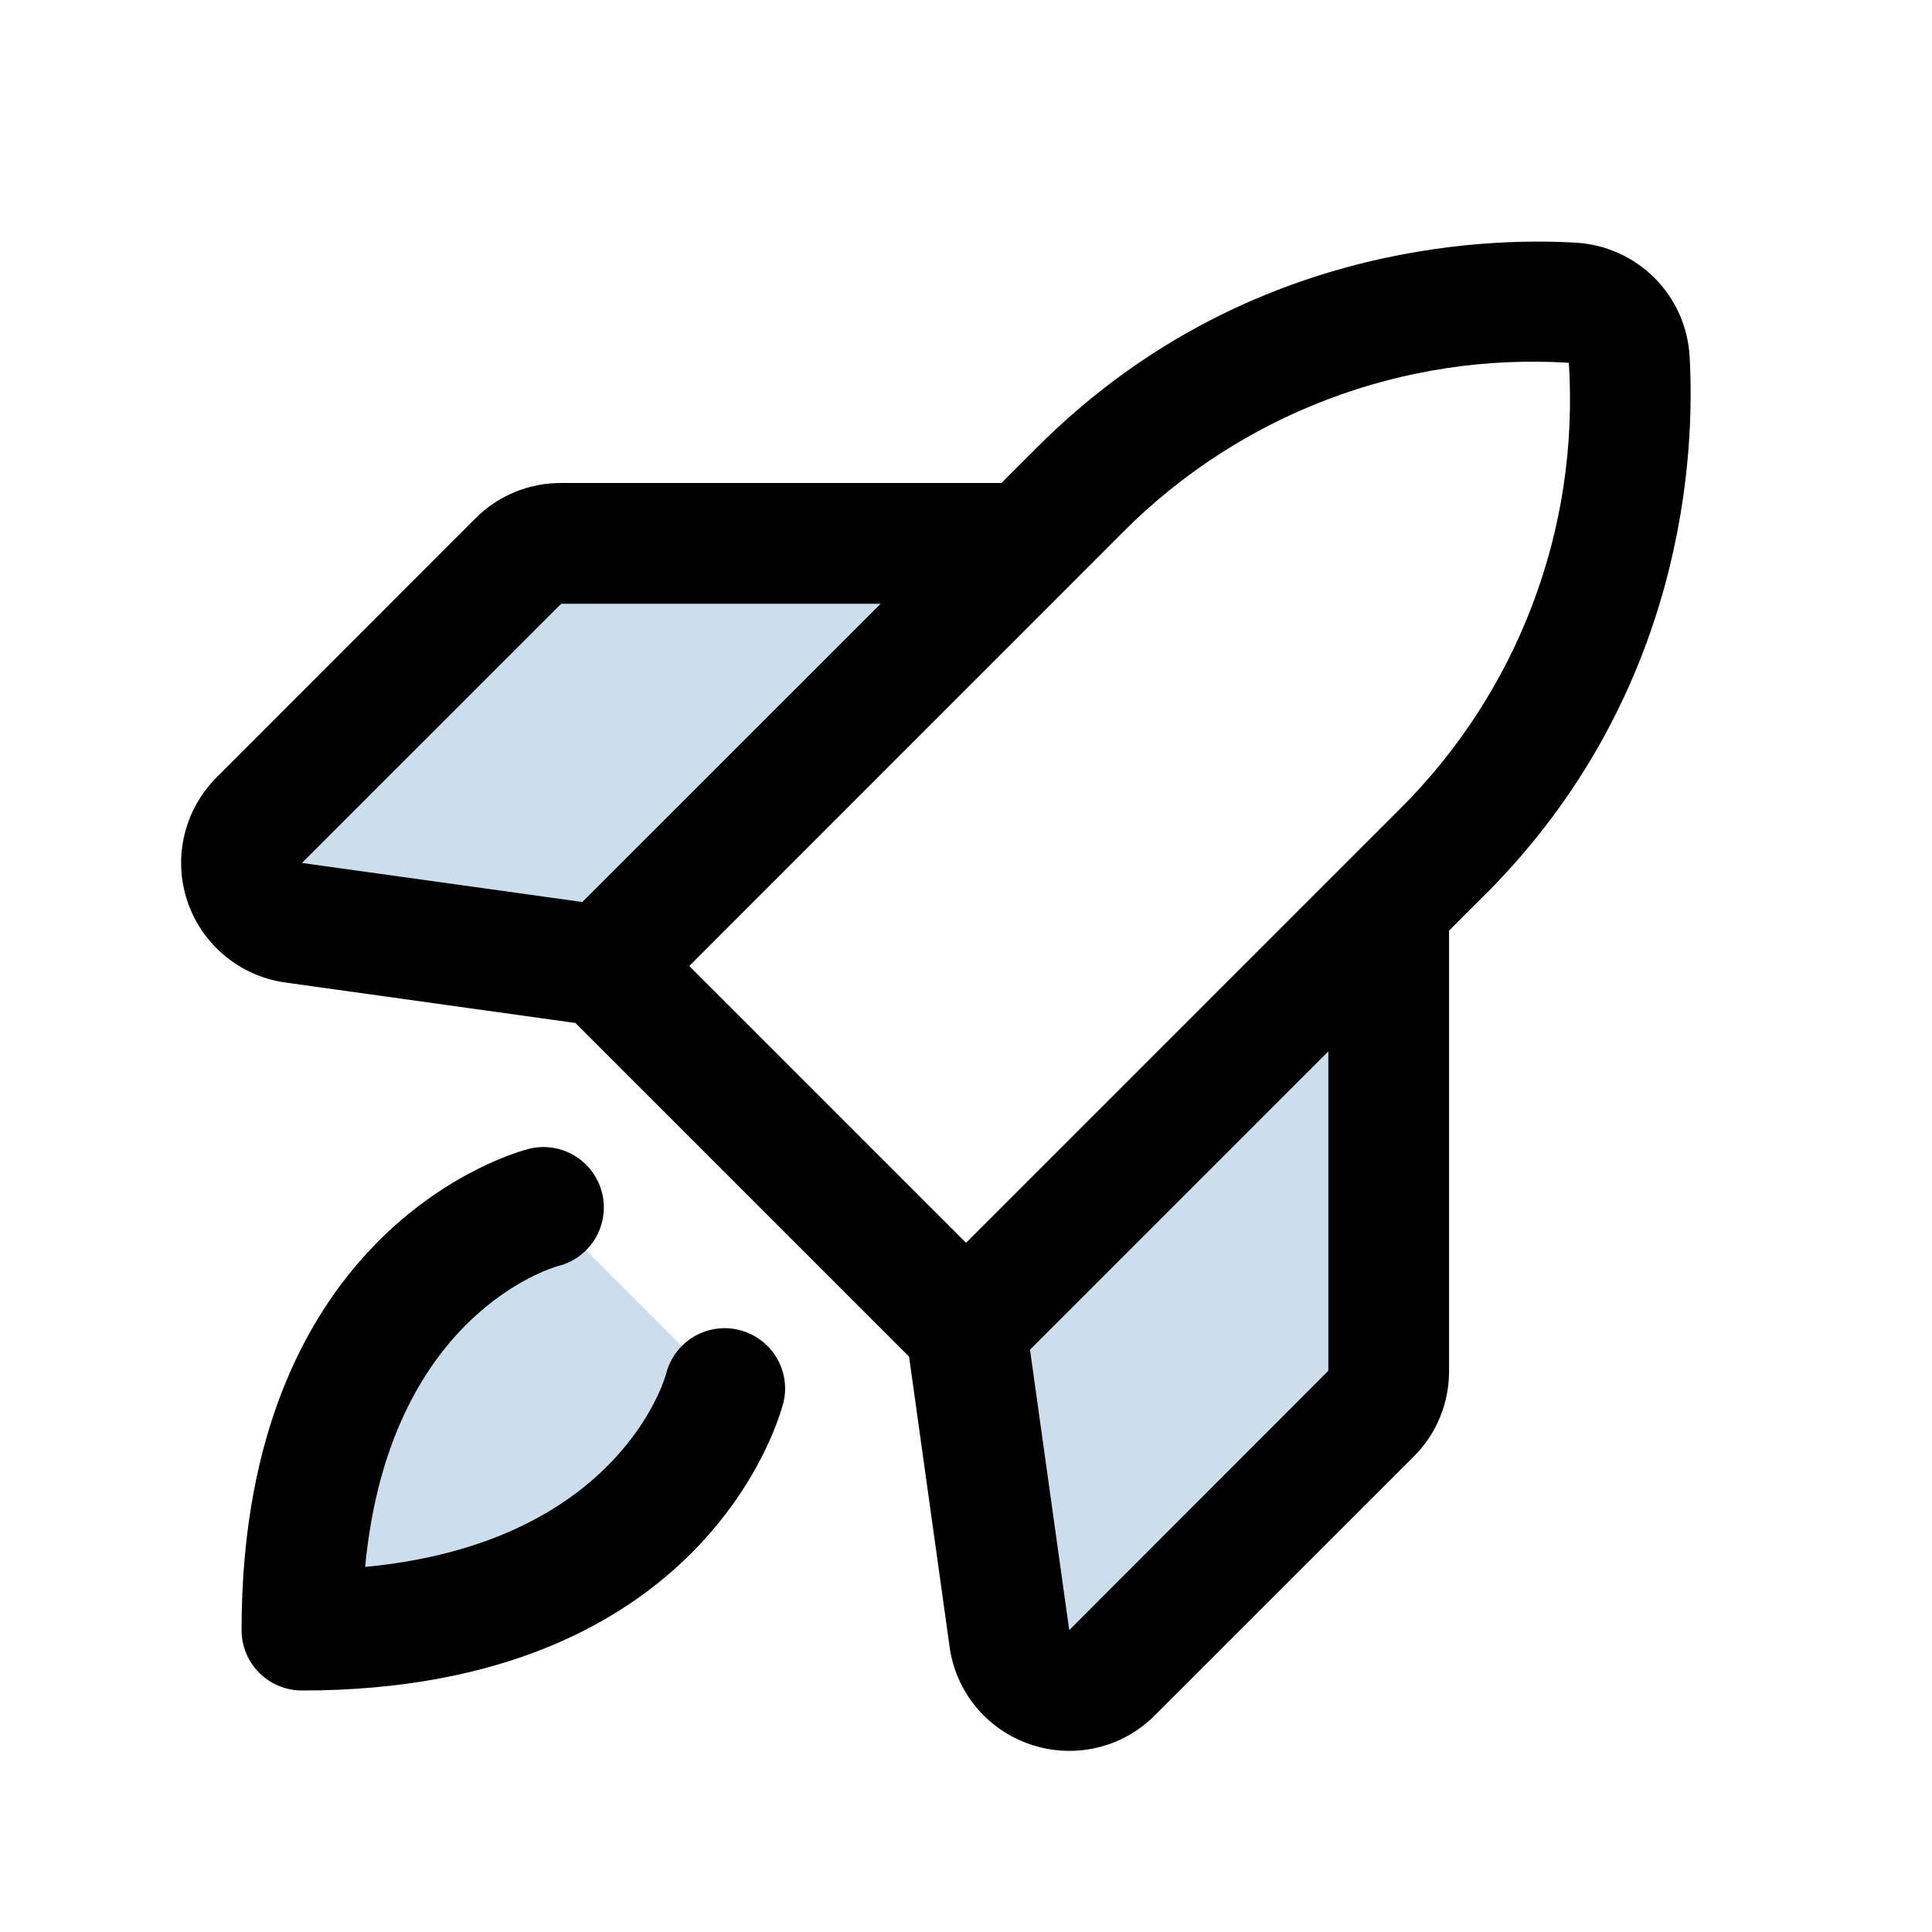 <svg width="32" height="32" viewBox="0 0 32 32" fill="none" xmlns="http://www.w3.org/2000/svg">
<path opacity="0.2" d="M8.998 20L11.998 23C11.998 23 10.998 27 4.998 27C4.998 21 8.998 20 8.998 20ZM16.998 9H9.292C9.027 9 8.773 9.105 8.586 9.293L4.292 13.586C4.161 13.718 4.069 13.883 4.027 14.064C3.984 14.244 3.993 14.433 4.051 14.609C4.11 14.785 4.217 14.941 4.359 15.06C4.502 15.179 4.675 15.256 4.858 15.283L9.998 16L16.998 9ZM15.998 22L16.716 27.14C16.742 27.324 16.819 27.497 16.938 27.639C17.057 27.782 17.213 27.888 17.389 27.947C17.565 28.006 17.754 28.014 17.935 27.972C18.116 27.929 18.281 27.837 18.412 27.706L22.706 23.413C22.893 23.225 22.998 22.971 22.998 22.706V15L15.998 22Z" fill="#0056A4"/>
<path d="M12.972 23.242C12.924 23.436 11.705 28 5.001 28C4.736 28 4.481 27.895 4.294 27.707C4.106 27.52 4.001 27.265 4.001 27C4.001 20.296 8.565 19.078 8.758 19.029C9.016 18.964 9.288 19.005 9.516 19.142C9.743 19.278 9.907 19.499 9.972 19.757C10.036 20.014 9.995 20.287 9.859 20.514C9.722 20.742 9.501 20.906 9.243 20.97C9.131 21.001 6.441 21.788 6.048 25.953C10.213 25.56 11.001 22.875 11.034 22.75C11.1 22.493 11.265 22.273 11.494 22.138C11.723 22.003 11.996 21.964 12.253 22.031C12.51 22.097 12.73 22.263 12.865 22.491C13 22.72 13.039 22.993 12.972 23.25V23.242ZM24.597 14.818L24.001 15.414V22.705C24.002 22.969 23.951 23.23 23.851 23.474C23.751 23.718 23.603 23.939 23.416 24.125L19.126 28.413C18.941 28.599 18.721 28.747 18.479 28.848C18.236 28.948 17.976 29 17.713 29C17.497 29 17.282 28.965 17.076 28.896C16.723 28.779 16.41 28.566 16.172 28.281C15.934 27.996 15.78 27.649 15.729 27.281L15.057 22.47L9.531 16.944L4.722 16.273C4.354 16.221 4.007 16.067 3.721 15.829C3.435 15.591 3.221 15.278 3.103 14.925C2.985 14.572 2.968 14.193 3.054 13.831C3.14 13.469 3.325 13.138 3.588 12.875L7.876 8.585C8.062 8.398 8.283 8.25 8.527 8.15C8.771 8.049 9.032 7.999 9.296 8H16.587L17.183 7.404C20.518 4.07 24.537 3.926 26.11 4.02C26.597 4.05 27.057 4.257 27.403 4.602C27.748 4.948 27.955 5.407 27.985 5.895C28.076 7.464 27.932 11.482 24.599 14.818H24.597ZM5.001 14.293L9.645 14.94L14.587 10H9.296L5.001 14.293ZM11.416 16L16.001 20.585L23.182 13.404C24.15 12.443 24.901 11.285 25.384 10.01C25.868 8.734 26.072 7.37 25.985 6.009C24.624 5.924 23.261 6.131 21.987 6.616C20.713 7.1 19.557 7.851 18.596 8.818L11.416 16ZM22.001 17.414L17.06 22.355L17.71 27L22.001 22.705V17.414Z" fill="black"/>
</svg>
